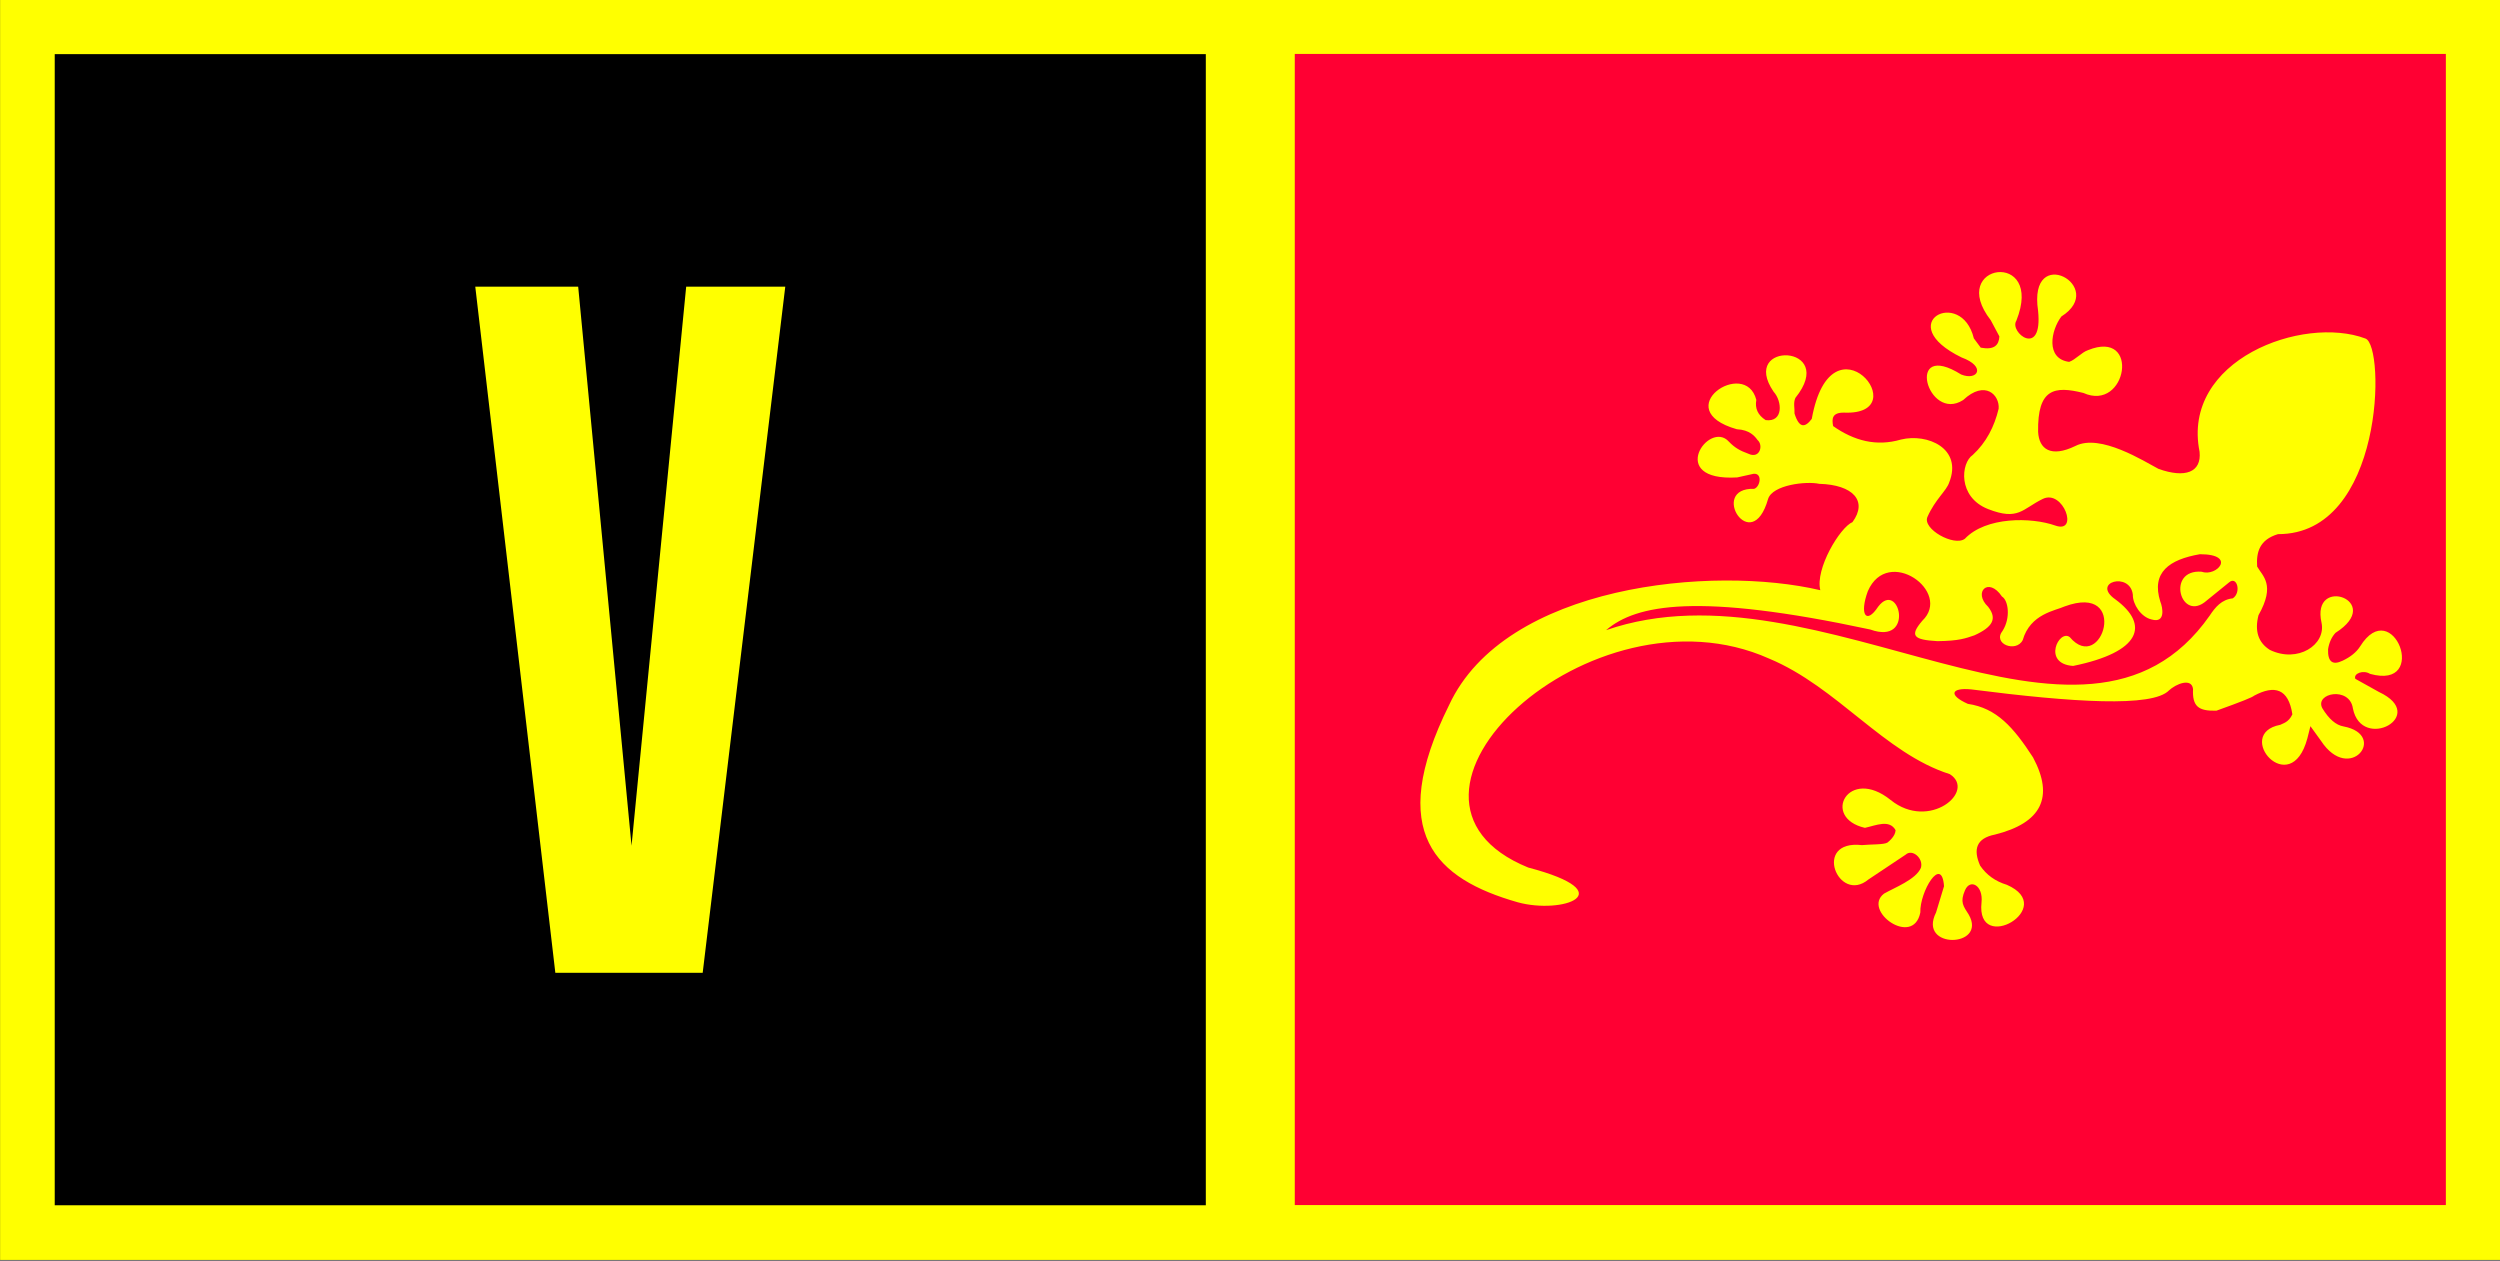 <?xml version="1.0" encoding="UTF-8"?>
<svg xmlns="http://www.w3.org/2000/svg" xmlns:xlink="http://www.w3.org/1999/xlink" width="340.1pt" height="171.5pt" viewBox="0 0 340.1 171.5" version="1.1">
<rect x="0" y="0" width="340.1" height="171.5" fill="#333333" stroke="none"/>
<g id="surface1">
<path style=" stroke:none;fill-rule:evenodd;fill:rgb(100%,100%,0%);fill-opacity:1;" d="M 0.012 171.402 L 340.168 171.402 L 340.168 -0.094 L 0.012 -0.094 Z M 0.012 171.402 "/>
<path style=" stroke:none;fill-rule:evenodd;fill:rgb(100%,0%,19.994%);fill-opacity:1;" d="M 197.125 95.934 C 188.508 113.297 195.328 119.574 206.473 122.746 C 212.516 124.414 220.969 121.457 207.898 118.02 C 184.625 108.531 216.531 78.797 240.676 89.598 C 249.953 93.465 256.34 102.484 265.254 105.316 C 268.891 107.637 262.441 113.059 257.211 108.836 C 251.441 104.188 247.711 111.246 253.703 112.621 C 255.23 112.285 257.023 111.438 257.875 112.934 C 257.848 113.75 257.004 114.434 256.777 114.617 C 256.324 114.926 254.461 114.852 253.301 114.969 C 246.496 114.203 250.082 123.055 254.18 119.645 C 255.867 118.52 257.555 117.395 259.242 116.27 C 260.156 115.426 261.711 116.789 261.316 118.066 C 260.648 119.645 257.754 120.738 256.301 121.57 C 253.285 123.879 260.277 128.945 261.242 124.133 C 261.141 121.32 264.164 116.262 264.465 120.562 C 264.102 121.754 263.742 122.945 263.379 124.137 C 260.832 129.188 270.371 128.938 267.84 124.445 C 267.07 123.238 266.617 122.73 267.32 121.109 C 268.023 119.484 269.816 120.445 269.566 122.766 C 268.781 130.004 280.082 123.445 273.008 120.367 C 271.449 119.895 270.238 119.027 269.375 117.758 C 268.402 115.547 268.855 114.035 271.395 113.535 C 277.734 111.949 279.465 108.453 276.578 103.043 C 273.918 98.938 271.613 96.324 267.707 95.754 C 265.016 94.551 265.418 93.52 268.156 93.785 C 282.039 95.562 292.828 96.25 295.07 93.922 C 296.008 93.043 298.148 92.16 298.34 93.73 C 298.23 96.078 299.047 96.758 301.527 96.68 C 304.965 95.449 306.465 94.836 306.641 94.645 C 309.441 93.145 311.32 93.676 311.855 97.176 C 311.34 98.297 310.539 98.41 310.203 98.605 C 303.777 99.832 311.613 108.953 313.895 100.445 C 314.031 99.895 314.172 99.34 314.309 98.789 C 314.789 99.453 315.27 100.117 315.75 100.785 C 319.652 106.723 324.914 99.984 318.816 98.824 C 317.789 98.652 316.824 97.824 315.922 96.336 C 314.863 94.27 319.652 93.328 320.09 96.383 C 321.281 102.312 330.508 97.359 323.625 94.133 C 322.555 93.535 321.484 92.938 320.414 92.344 C 320.141 91.617 321.504 91.098 322.418 91.672 C 330.598 93.957 325.516 80.762 321.066 87.945 C 320.566 88.727 319.77 89.371 318.684 89.883 C 317.312 90.543 316.652 90.02 316.711 88.316 C 316.859 87.402 317.195 86.664 317.719 86.094 C 324.562 81.75 314.328 78.156 315.824 84.73 C 316.441 87.723 312.578 90.254 308.793 88.414 C 307.215 87.422 306.699 85.848 307.246 83.691 C 309.598 79.527 307.797 78.387 307.062 77.074 C 306.934 75.117 307.379 73.422 309.898 72.664 C 324.316 72.711 324.531 47.016 321.793 46.055 C 313.309 42.852 296.715 48.941 299.23 61.461 C 299.512 64.262 297.273 65.082 293.648 63.789 C 291.73 62.785 285.703 58.93 282.332 60.672 C 279 62.289 277.383 61.102 277.266 58.746 C 277.164 52.855 279.492 52.473 283.422 53.457 C 289.352 56.117 291.227 44.711 284.047 47.637 C 283.191 47.922 282.34 48.945 281.484 49.23 C 278.246 48.797 279.008 44.93 280.43 43.055 C 286.828 39.008 275.852 32.949 277.262 42.289 C 277.922 48.832 273.285 45.203 274.305 43.629 C 278.207 33.848 264.793 35.836 270.82 43.559 C 271.211 44.293 271.605 45.031 271.996 45.766 C 271.934 46.941 271.312 47.645 269.461 47.297 C 269.148 46.875 268.836 46.457 268.523 46.035 C 266.812 38.992 257.32 43.977 266.848 48.625 C 270.262 49.871 269.039 51.848 266.801 50.949 C 259.07 46.105 262.203 57.543 267.07 54.422 C 270.055 51.625 272.059 53.766 271.895 55.605 C 271.309 58.047 270.215 60.188 268.379 61.887 C 266.742 62.977 266.305 67.621 270.449 69.25 C 274.594 70.875 275.102 69.238 277.895 67.875 C 280.684 66.512 282.871 72.656 279.602 71.496 C 276.332 70.34 270.152 70.277 267.297 73.297 C 265.84 74.383 261.48 71.961 262.211 70.316 C 263.285 67.895 264.805 66.773 265.172 65.625 C 267.012 60.996 262.203 58.914 258.602 59.797 C 255.281 60.77 252.234 59.973 249.379 57.965 C 249.188 56.973 249.223 56.109 250.879 56.133 C 260.879 56.547 249.152 42.121 246.473 56.984 C 245.586 58.164 244.773 58.332 244.125 56.254 C 244.164 55.547 243.934 54.82 244.246 54.129 C 250.148 46.777 236.531 46.336 241.281 53.289 C 242.461 54.578 242.641 57.469 240.199 57.152 C 239.141 56.473 238.719 55.559 238.93 54.402 C 237.441 48.578 226.871 55.719 236.285 58.395 C 238.039 58.477 238.73 59.352 239.094 59.859 C 239.922 60.547 239.422 62.488 237.84 61.723 C 236.73 61.32 236 60.922 235.188 60.074 C 232.5 57.07 226.613 65.52 236.328 64.949 C 237.074 64.785 237.82 64.621 238.562 64.453 C 239.809 64.348 239.457 66.23 238.641 66.5 C 232.402 66.305 238.277 75.855 240.535 67.863 C 241.156 65.969 245.676 65.43 247.492 65.82 C 252.098 65.941 254.121 68.164 252.012 71.027 C 250.316 71.734 246.902 77.406 247.637 80.293 C 233.066 76.855 204.742 79.484 197.125 95.934 Z M 218.492 85.727 C 247.727 75.625 283.344 108.383 300.602 83.754 C 301.371 82.59 302.234 81.555 303.75 81.398 C 304.953 80.605 304.32 78.25 303.207 79.258 C 302.207 80.066 301.211 80.879 300.211 81.688 C 296.672 84.855 294.586 77.395 299.523 77.777 C 301.535 78.52 304.371 75.398 299.277 75.395 C 295.105 76.117 292.629 77.863 293.891 81.852 C 294.219 82.633 294.637 84.832 292.703 84.273 C 291.242 83.945 290.125 82.172 290.152 80.914 C 289.809 77.719 284.406 79.195 287.781 81.543 C 292.473 85.008 291.25 88.707 282.027 90.594 C 277.754 90.301 280.133 85.535 281.574 86.68 C 285.961 91.852 289.77 79.223 280.867 82.5 C 279.633 83.074 276.195 83.496 275.172 87.078 C 274.289 88.828 270.988 87.609 272.449 85.793 C 273.547 84.035 273.219 81.668 272.344 81.148 C 270.516 78.414 268.367 80.562 270.469 82.551 C 271.711 84.156 271.117 85.289 268.598 86.43 C 267.418 86.832 266.516 87.191 263.574 87.223 C 260.254 87.039 259.785 86.477 261.504 84.453 C 265.637 80.52 256.816 74.18 254.102 80.422 C 252.938 83.57 253.855 85.047 255.512 82.523 C 258.355 78.801 260.551 87.836 254.438 85.641 C 230.91 80.594 222.574 82.227 218.492 85.727 Z M 176.141 7.34 L 332.734 7.34 L 332.734 163.938 L 176.141 163.938 Z M 176.141 7.34 "/>
<path style=" stroke:none;fill-rule:evenodd;fill:rgb(0%,0%,0%);fill-opacity:1;" d="M 106.828 39 L 95.594 132.336 L 75.547 132.336 L 64.656 39 L 78.656 39 L 85.914 115.051 L 93.348 39 Z M 7.445 7.367 L 164.039 7.367 L 164.039 163.965 L 7.445 163.965 Z M 7.445 7.367 "/>
</g>
</svg>
